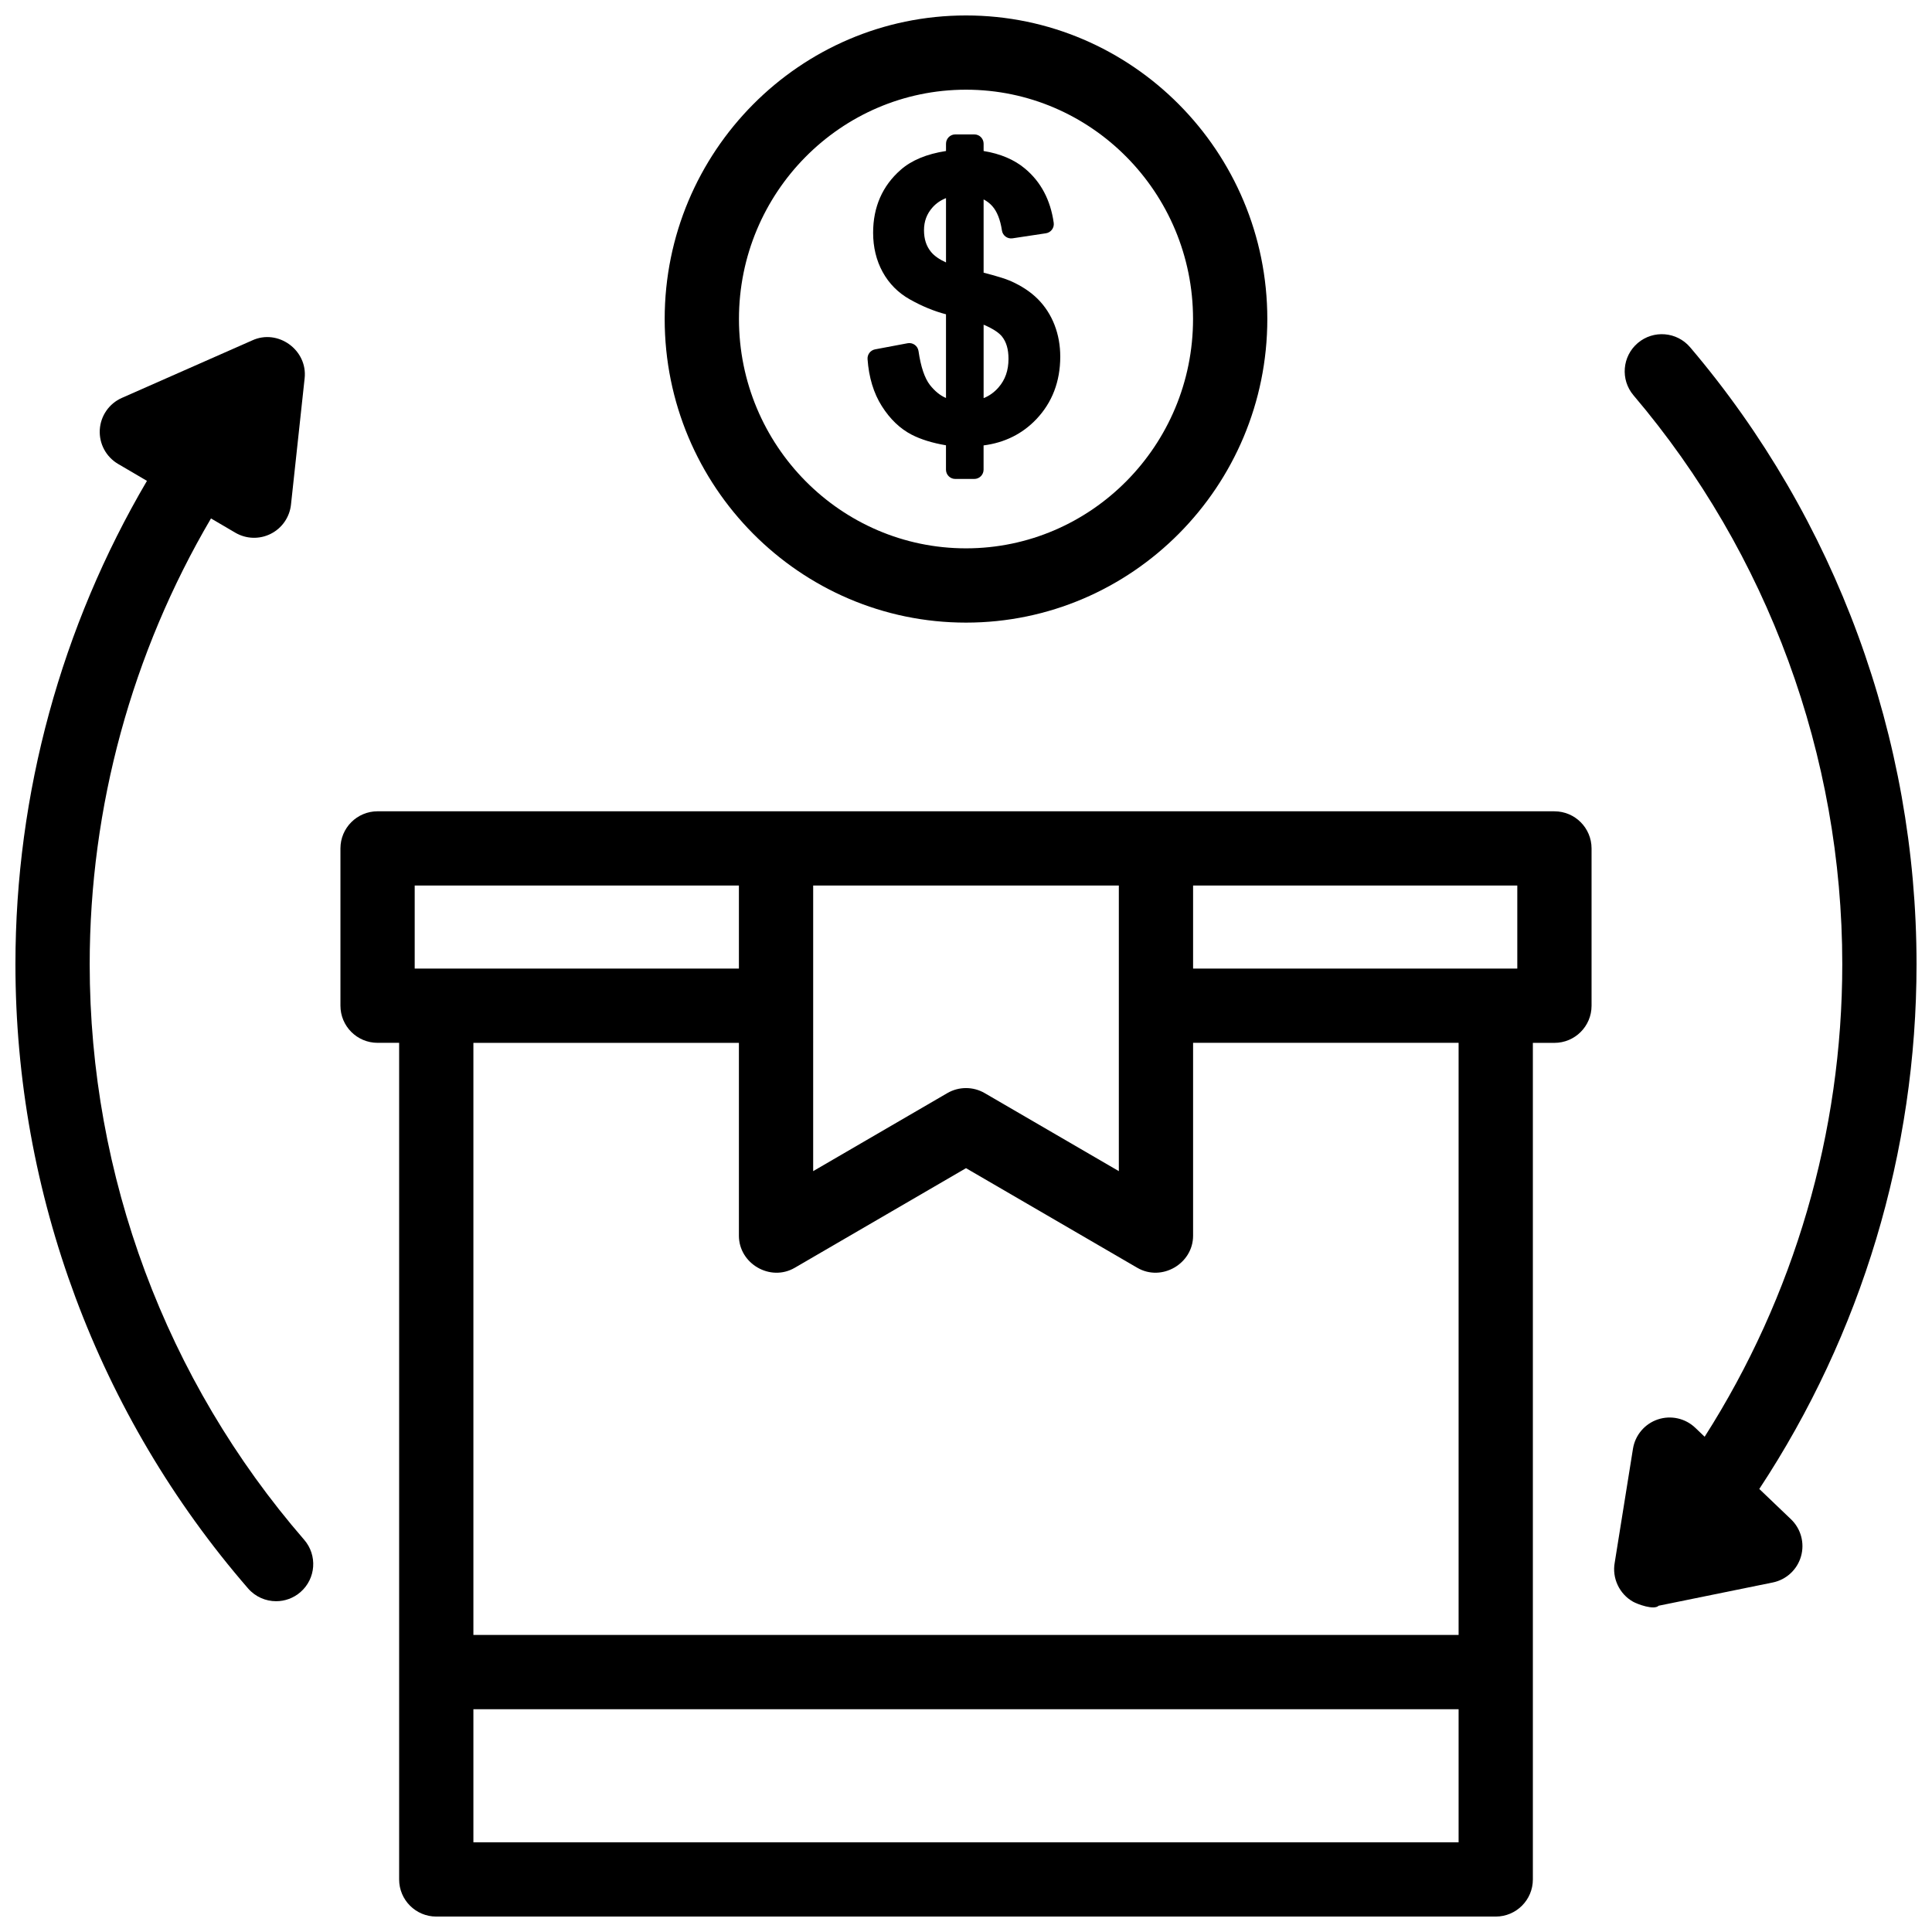 <?xml version="1.0" encoding="UTF-8"?>
<!-- Uploaded to: SVG Repo, www.svgrepo.com, Generator: SVG Repo Mixer Tools -->
<svg width="800px" height="800px" version="1.1" viewBox="144 144 512 512" xmlns="http://www.w3.org/2000/svg">
 <defs>
  <clipPath id="d">
   <path d="m148.09 233h79.906v336h-79.906z"/>
  </clipPath>
  <clipPath id="c">
   <path d="m234 358h332v293.9h-332z"/>
  </clipPath>
  <clipPath id="b">
   <path d="m320 148.09h160v160.91h-160z"/>
  </clipPath>
  <clipPath id="a">
   <path d="m571 232h80.902v338h-80.902z"/>
  </clipPath>
 </defs>
 <path d="m423.46 230.1c-1.023-2.625-2.516-4.93-4.43-6.852-1.891-1.891-4.332-3.508-7.281-4.812-1.309-0.566-3.637-1.281-7.082-2.18v-19.41c0.895 0.465 1.656 1.055 2.293 1.77 1.27 1.426 2.137 3.606 2.566 6.477 0.203 1.344 1.449 2.266 2.801 2.066l8.848-1.336c1.332-0.203 2.258-1.438 2.07-2.773-0.844-6.031-3.406-10.871-7.609-14.367-2.832-2.375-6.516-3.941-10.969-4.664v-1.938c0-1.359-1.102-2.461-2.461-2.461h-5.043c-1.359 0-2.461 1.102-2.461 2.461v1.934c-5.113 0.793-9.148 2.469-12.008 4.988-4.852 4.25-7.309 9.863-7.309 16.676 0 3.832 0.844 7.324 2.512 10.379 1.695 3.102 4.137 5.562 7.258 7.305 3.207 1.801 6.41 3.117 9.543 3.926v22.191c-1.566-0.684-2.973-1.828-4.258-3.457-1.406-1.809-2.426-4.836-3.027-8.996-0.098-0.664-0.461-1.258-1.004-1.648-0.547-0.391-1.23-0.543-1.887-0.418l-8.613 1.621c-1.227 0.23-2.09 1.348-2 2.594 0.344 4.84 1.613 9.023 3.777 12.441 2.18 3.445 4.836 5.988 7.898 7.57 2.449 1.262 5.508 2.211 9.109 2.82v6.457c0 1.359 1.102 2.461 2.461 2.461h5.043c1.359 0 2.461-1.102 2.461-2.461v-6.426c5.582-0.719 10.277-3.051 13.98-6.945 4.207-4.43 6.34-10.004 6.34-16.57 0.004-2.988-0.508-5.82-1.52-8.422zm-12.199 9c0 3.066-0.867 5.543-2.648 7.578-1.133 1.297-2.438 2.234-3.945 2.828v-19.461c2.852 1.211 4.199 2.312 4.84 3.098 1.18 1.453 1.754 3.402 1.754 5.957zm-22.391-34.086c0-2.356 0.738-4.332 2.258-6.043 0.965-1.086 2.144-1.902 3.574-2.465v17.043c-1.77-0.805-3.09-1.727-3.949-2.766-1.266-1.527-1.883-3.418-1.883-5.769z"/>
 <g clip-path="url(#d)">
  <path d="m167.77 399.53c0-41.746 11.238-82.562 32.145-118.14l6.438 3.777c2.883 1.691 6.422 1.805 9.402 0.301 2.984-1.5 5-4.414 5.359-7.731l3.617-33.477c0.832-7.488-7.074-13.207-13.902-10.043l-34.531 15.234c-3.379 1.492-5.641 4.75-5.852 8.438-0.211 3.688 1.66 7.184 4.844 9.055l7.656 4.492c-22.668 38.57-34.855 82.828-34.855 128.09 0 60.812 21.895 119.56 61.648 165.42 1.945 2.242 4.684 3.394 7.438 3.394 2.285 0 4.578-0.793 6.441-2.406 4.106-3.559 4.551-9.773 0.988-13.879-36.648-42.281-56.836-96.449-56.836-152.53z"/>
 </g>
 <g clip-path="url(#c)">
  <path d="m555.94 359h-311.88c-5.434 0-9.84 4.406-9.84 9.84v41.68c0 5.434 4.406 9.84 9.84 9.84h5.715v221.71c0 5.434 4.406 9.84 9.84 9.84h280.77c5.434 0 9.84-4.406 9.84-9.84v-221.7h5.715c5.434 0 9.84-4.406 9.84-9.84v-41.68c0-5.438-4.406-9.844-9.84-9.844zm-9.84 41.68h-85.918v-22h85.918zm-186.6-22h81.004v75.684l-35.555-20.68c-3.059-1.777-6.836-1.777-9.895 0l-35.555 20.68zm-105.6 0h85.918v22h-85.918zm15.555 253.55v-35.273h261.09v35.273zm261.09-54.953h-261.09v-156.91h70.363v51.109c0 7.418 8.32 12.266 14.785 8.508l45.398-26.406 45.395 26.402c6.469 3.762 14.785-1.086 14.785-8.508v-51.109h70.363z"/>
 </g>
 <g clip-path="url(#b)">
  <path d="m400 309c44.027 0 79.852-36.094 79.852-80.453 0-44.363-35.82-80.453-79.852-80.453-44.027 0-79.852 36.094-79.852 80.453 0 44.363 35.82 80.453 79.852 80.453zm0-141.23c33.18 0 60.168 27.266 60.168 60.773 0 33.512-26.992 60.773-60.168 60.773-33.18 0-60.168-27.266-60.168-60.773-0.004-33.512 26.988-60.773 60.168-60.773z"/>
 </g>
 <g clip-path="url(#a)">
  <path d="m610.23 538.59c27.059-41.031 41.672-89.305 41.672-139.06 0-59.891-21.309-117.96-60-163.5-3.519-4.141-9.727-4.644-13.871-1.129-4.141 3.519-4.648 9.73-1.129 13.871 35.676 41.988 55.32 95.527 55.32 150.76 0 44.672-12.773 88.051-36.473 125.22l-2.481-2.371c-2.644-2.527-6.469-3.379-9.938-2.215-3.465 1.168-6 4.16-6.578 7.769l-4.836 30.176c-0.754 4.094 1.23 8.32 4.856 10.355 1.129 0.637 5.547 2.312 6.789 1.066l30.23-6.156c3.59-0.73 6.477-3.394 7.488-6.914 1.016-3.519-0.008-7.312-2.652-9.844z"/>
 </g>
</svg>